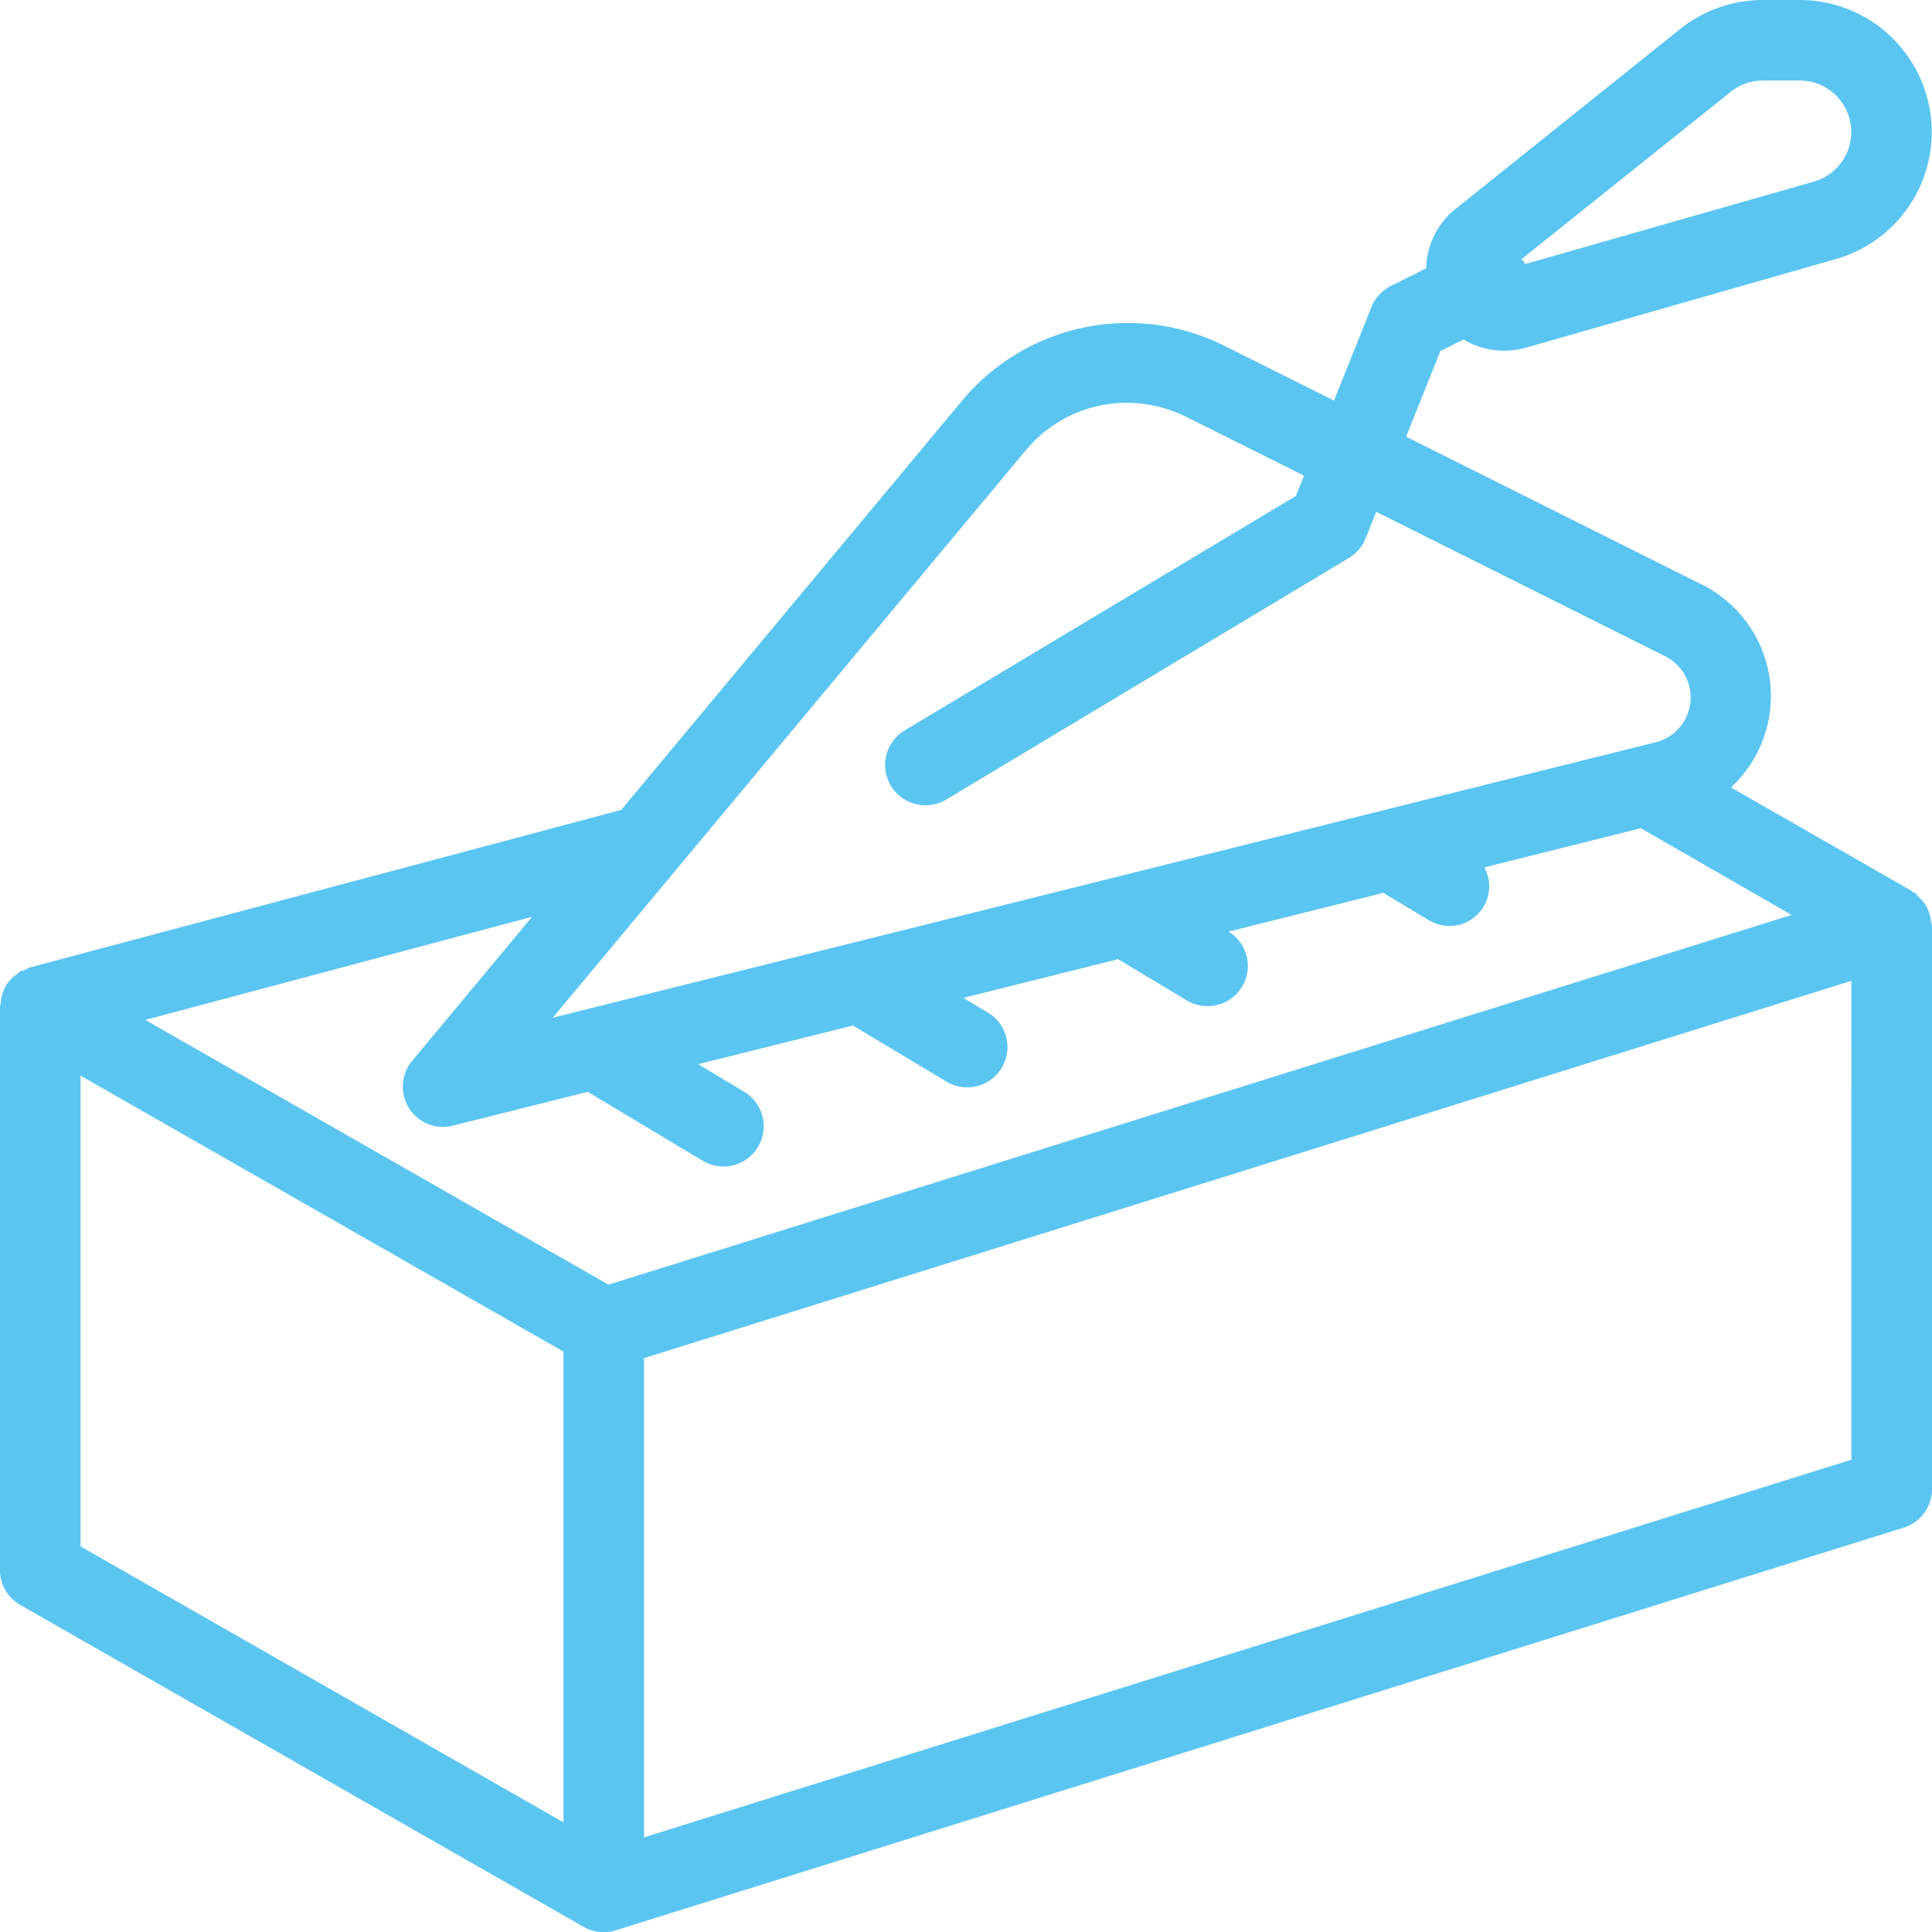 <svg id="brick" xmlns="http://www.w3.org/2000/svg" width="25.762" height="25.762" viewBox="0 0 25.762 25.762">
  <g id="Group_4275" data-name="Group 4275" transform="translate(0)">
    <path id="Path_6747" data-name="Path 6747" d="M25.714,12.144a.529.529,0,0,0-.036-.074.512.512,0,0,0-.1-.114c-.015-.014-.021-.033-.039-.045s-.018-.005-.026-.011-.015-.016-.026-.023L23.081,10.5a1.66,1.66,0,0,0-.4-2.711L18.75,5.823l.456-1.141.309-.155a1.036,1.036,0,0,0,.537.149,1.089,1.089,0,0,0,.3-.041l4.137-1.183A1.761,1.761,0,0,0,24,0h-.494a1.769,1.769,0,0,0-1.1.385L19.4,2.793a1.036,1.036,0,0,0-.382.785l-.471.235a.534.534,0,0,0-.259.281l-.5,1.247-1.5-.749a2.877,2.877,0,0,0-3.431.717L8.283,10.8.4,12.9a.564.564,0,0,0-.081.04c-.016.007-.035,0-.052.014s-.014.017-.023.023a.534.534,0,0,0-.167.169c0,.007-.006.015-.011.023a.522.522,0,0,0-.058.218c0,.012-.009.021-.009.033v7.514a.537.537,0,0,0,.27.466l7.514,4.294a.537.537,0,0,0,.266.071.517.517,0,0,0,.16-.025L25.385,20.37a.536.536,0,0,0,.377-.512V12.344c0-.018-.011-.033-.012-.052A.541.541,0,0,0,25.714,12.144ZM23.079,1.224a.687.687,0,0,1,.428-.15H24a.687.687,0,0,1,.189,1.347l-3.852,1.1a.01.01,0,0,1,0-.005.449.449,0,0,0-.048-.061ZM13.682,6a1.748,1.748,0,0,1,1.344-.629,1.8,1.8,0,0,1,.785.184l1.577.788-.108.27L12.067,9.737a.537.537,0,0,0,.277,1,.527.527,0,0,0,.276-.077l5.367-3.22a.534.534,0,0,0,.222-.261l.142-.354,3.855,1.927a.615.615,0,0,1-.126,1.145l-.261.065h0L7.37,13.571ZM7.514,24.3l-6.44-3.68V14.343l6.44,3.68Zm.6-7.17L1.938,13.6l5.157-1.375-1.6,1.922a.537.537,0,0,0,.412.88.506.506,0,0,0,.131-.017l1.8-.451,1.547.928a.537.537,0,0,0,.553-.92l-.628-.377,2.063-.515,1.232.738a.537.537,0,1,0,.553-.92l-.312-.187,2.064-.516.915.55a.547.547,0,0,0,.277.076.536.536,0,0,0,.28-.994l2.064-.516.6.36a.529.529,0,0,0,.747-.7l2.086-.522L23.89,12.2Zm16.574,2.334L8.587,24.5v-6.39l16.1-5.031Z" transform="translate(0)" fill="#5bc5f2"/>
  </g>
</svg>
